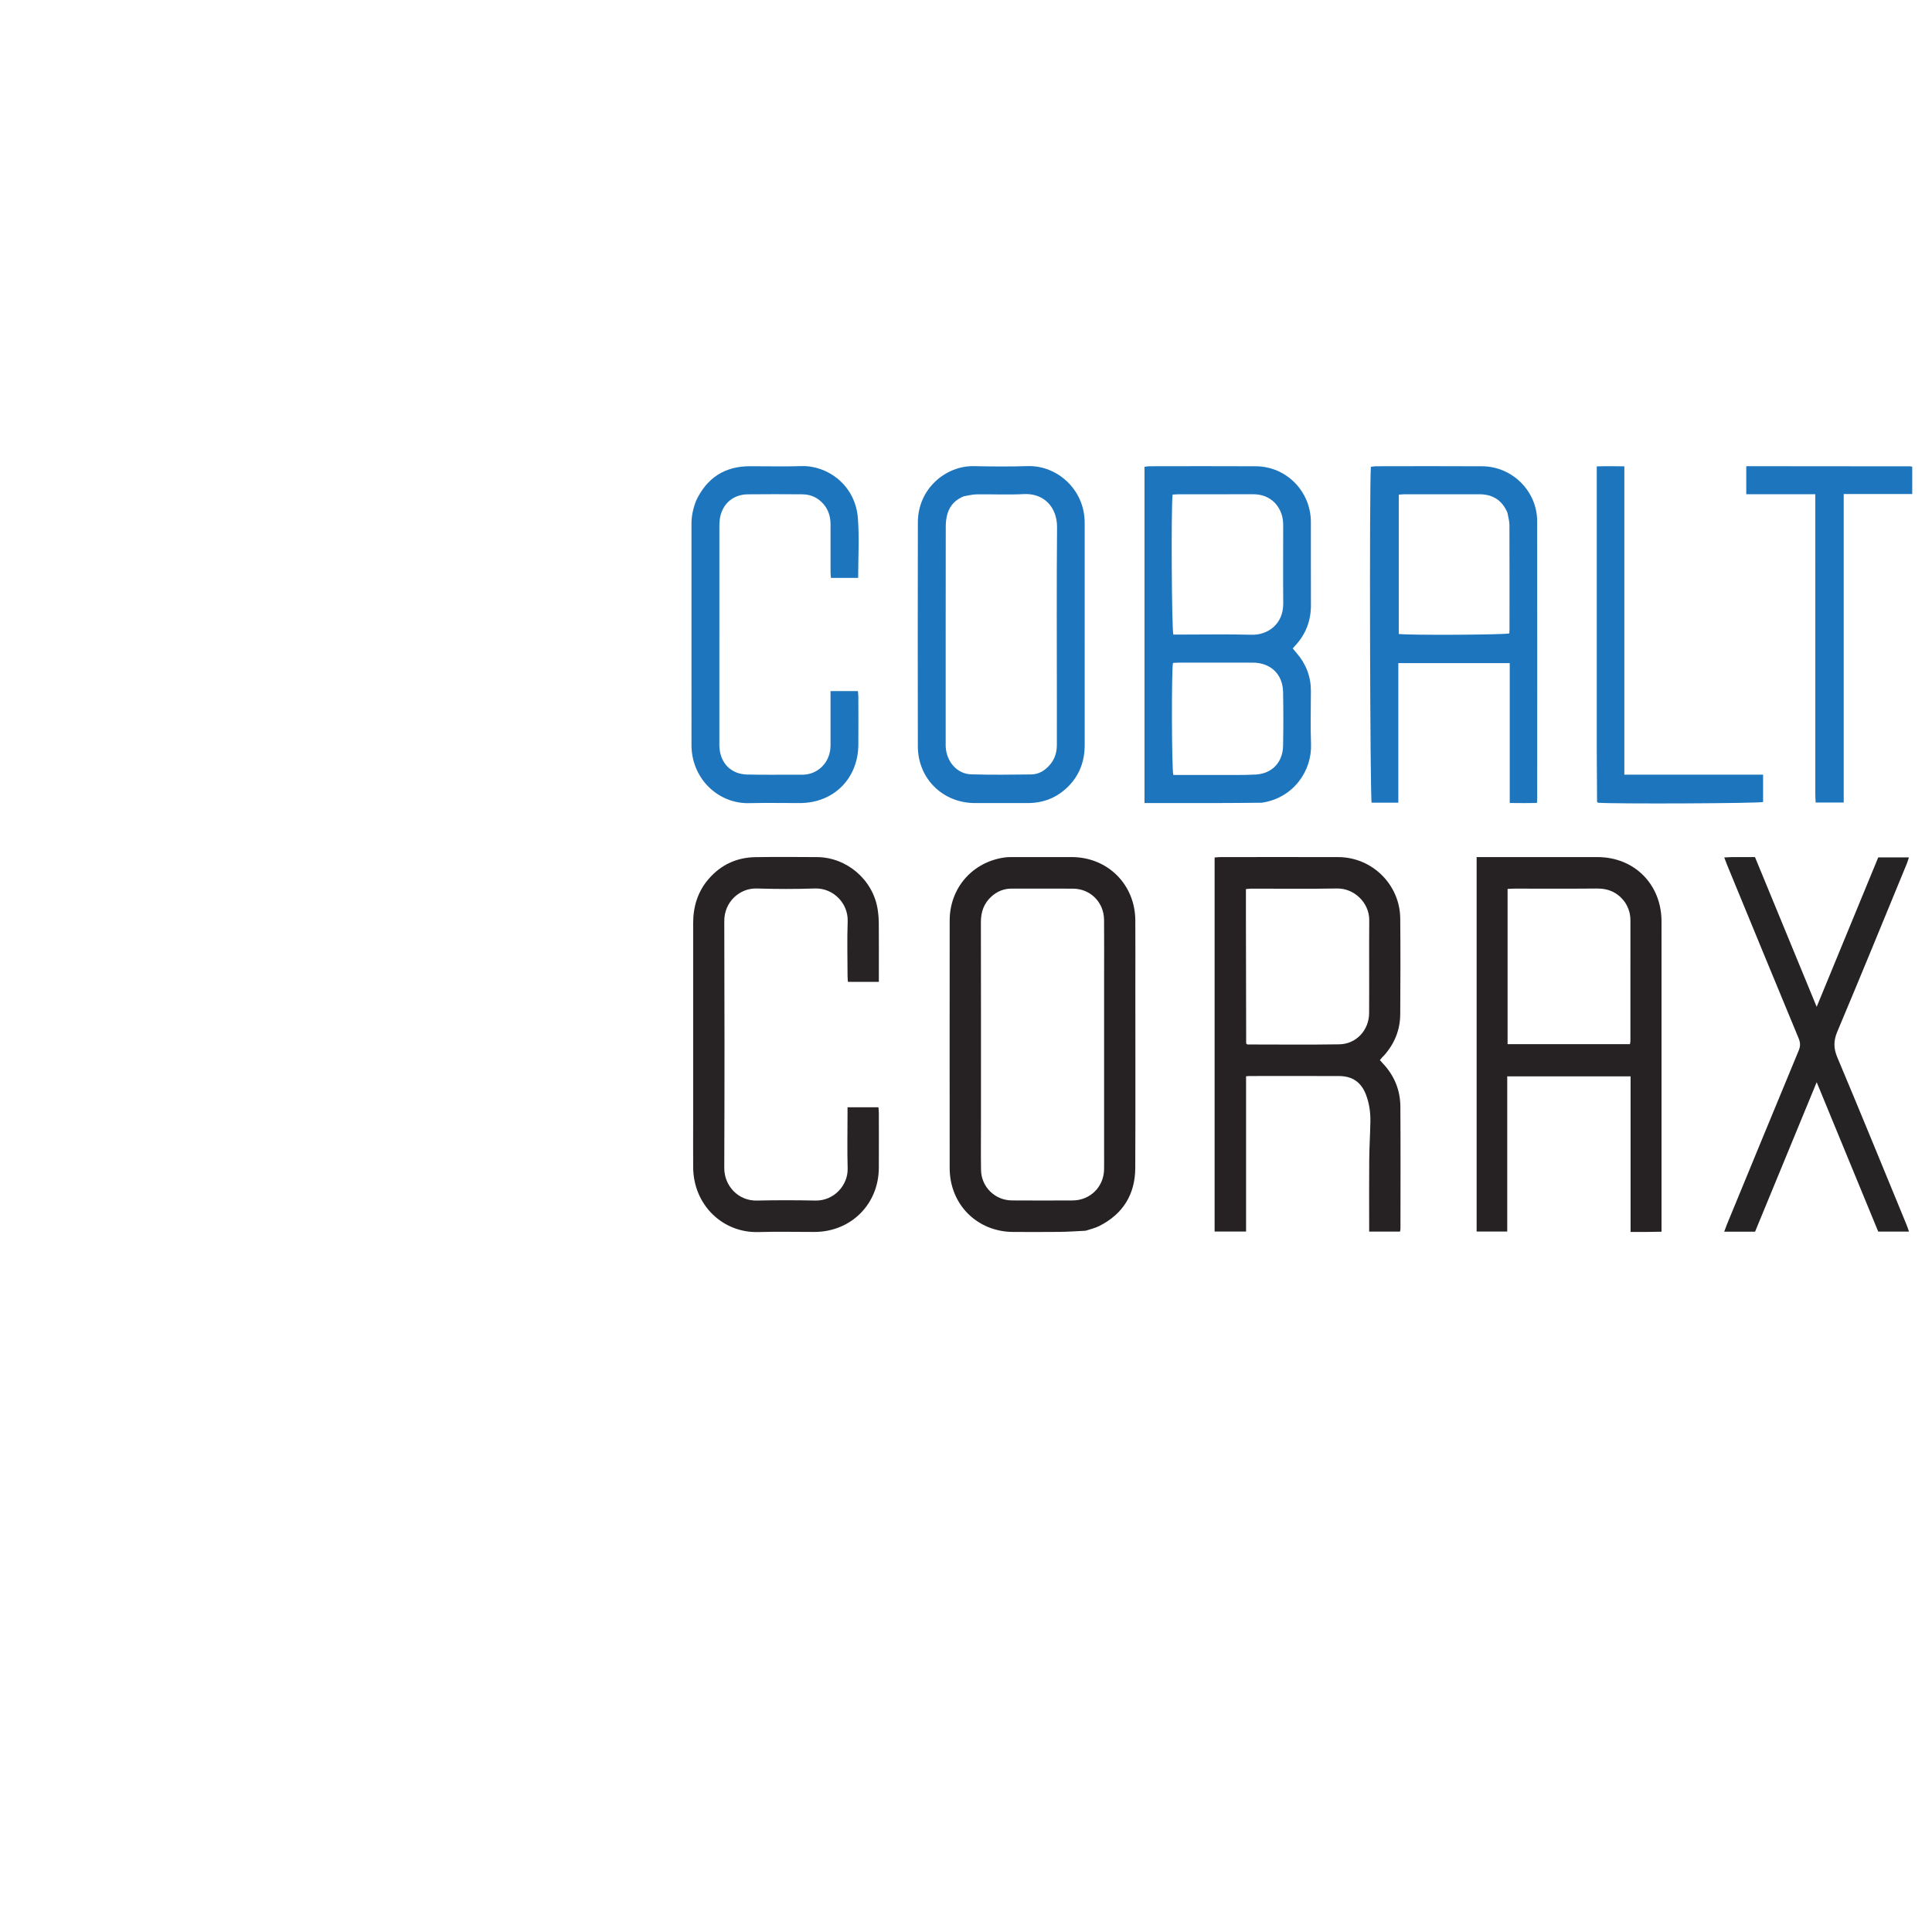 <?xml version="1.0" encoding="utf-8"?>
<!-- Generator: Adobe Illustrator 22.1.0, SVG Export Plug-In . SVG Version: 6.00 Build 0)  -->
<!DOCTYPE svg PUBLIC "-//W3C//DTD SVG 1.1//EN" "http://www.w3.org/Graphics/SVG/1.1/DTD/svg11.dtd">
<svg version="1.1" id="Layer_1" xmlns="http://www.w3.org/2000/svg"  x="0px" y="0px"
	 viewBox="0 0 2800 2800" enable-background="new 0 0 2800 2800" xml:space="preserve">

<g>
    <g>
        <path fill="#1D76BD" opacity="1" stroke="none"
        	d="
        M2566.002,675.67
        	C2634.295,675.72 2701.588,675.768 2768.882,675.844
        	C2769.495,675.845 2770.106,676.224 2771.36,676.639
        	C2771.36,689.235 2771.36,702.047 2771.36,716
        	C2738.59,716 2705.822,716 2672.052,716
        	C2672.052,865.522 2672.052,1013.918 2672.052,1163.087
        	C2658.262,1163.087 2645.454,1163.087 2631.409,1163.087
        	C2631.23,1159.218 2630.868,1155.052 2630.867,1150.885
        	C2630.838,1010.295 2630.843,869.706 2630.843,729.116
        	C2630.843,725.216 2630.843,721.316 2630.843,716.314
        	C2596.888,716.314 2564.088,716.314 2530.82,716.314
        	C2530.82,702.391 2530.82,689.582 2530.82,675.67
        	C2542.545,675.67 2553.774,675.67 2566.002,675.67
        z"/>
        <path fill="#1D76BD" opacity="1" stroke="none"
        	d="
        M2314.149,1086
        	C2314.149,949.105 2314.149,813.209 2314.149,675.942
        	C2327.422,675.445 2340.187,675.668 2354.123,675.827
        	C2354.123,824.715 2354.123,973.09 2354.123,1122.68
        	C2421.7,1122.68 2488.134,1122.68 2555.203,1122.68
        	C2555.203,1136.692 2555.203,1149.505 2555.206,1162.323
        	C2547.66,1164.364 2341.341,1165.286 2315.862,1163.396
        	C2315.627,1163.16 2315.38,1162.935 2315.158,1162.687
        	C2314.942,1162.446 2314.576,1162.184 2314.574,1161.929
        	C2314.414,1136.953 2314.282,1111.976 2314.149,1086
        z"/>
        <path fill="#1D76BD" opacity="1" stroke="none"
        	d="
        M2026.558,1131.995
        	C2026.558,1142.907 2026.558,1152.82 2026.558,1163.29
        	C2013.006,1163.29 2000.458,1163.29 1987.861,1163.29
        	C1985.575,1156.201 1984.458,704.205 1986.768,676.526
        	C1989.112,676.254 1991.618,675.713 1994.125,675.711
        	C2045.436,675.664 2096.748,675.431 2148.057,675.757
        	C2191.802,676.035 2227.722,711.886 2227.779,755.422
        	C2227.955,889.031 2227.847,1022.639 2227.834,1156.248
        	C2227.834,1158.229 2227.643,1160.211 2227.465,1163.652
        	C2214.635,1164.048 2201.873,1163.851 2188.039,1163.753
        	C2188.039,1096.022 2188.039,1028.913 2188.039,961.069
        	C2133.931,961.069 2080.876,961.069 2026.558,961.069
        	C2026.558,1017.927 2026.558,1074.462 2026.558,1131.995
        M2184.638,742.961
        	C2177.038,725.029 2163.367,716.328 2144.025,716.319
        	C2107.707,716.302 2071.388,716.302 2035.07,716.34
        	C2032.519,716.343 2029.968,716.721 2027.241,716.938
        	C2027.241,784.714 2027.241,851.81 2027.241,918.816
        	C2043.26,920.813 2180.376,920.062 2187.363,917.971
        	C2187.467,916.397 2187.671,914.751 2187.672,913.104
        	C2187.689,862.459 2187.76,811.813 2187.581,761.167
        	C2187.561,755.58 2186.089,749.998 2184.638,742.961
        z"/>
        <path fill="#1D76BD" opacity="1" stroke="none"
        	d="
        M1491.637,1163.863
        	C1464.701,1163.864 1438.719,1163.909 1412.738,1163.855
        	C1366.23,1163.758 1330.279,1128.223 1330.205,1081.66
        	C1330.033,973.403 1329.974,865.145 1330.235,756.889
        	C1330.352,708.176 1370.89,674.679 1411.531,675.567
        	C1437.5,676.134 1463.512,676.328 1489.469,675.522
        	C1531.684,674.21 1572.004,709.093 1571.999,757.715
        	C1571.993,816.007 1572.006,874.299 1572.008,932.591
        	C1572.01,981.557 1571.958,1030.522 1572.027,1079.488
        	C1572.065,1106.43 1562.28,1128.823 1541.356,1145.98
        	C1527.235,1157.558 1510.853,1163.372 1491.637,1163.863
        M1396.853,719.261
        	C1385.336,723.82 1377.145,731.927 1373.409,743.617
        	C1371.425,749.824 1370.675,756.669 1370.665,763.228
        	C1370.503,867.503 1370.55,971.778 1370.553,1076.053
        	C1370.553,1078.385 1370.459,1080.726 1370.625,1083.047
        	C1372.155,1104.47 1387.333,1121.626 1407.497,1122.235
        	C1436.447,1123.109 1465.444,1122.686 1494.417,1122.378
        	C1505.718,1122.257 1514.72,1116.54 1521.9,1108.02
        	C1528.868,1099.753 1531.67,1090.001 1531.674,1079.332
        	C1531.681,1058.677 1531.68,1038.022 1531.681,1017.367
        	C1531.681,933.08 1531.167,848.789 1531.953,764.51
        	C1532.237,734.093 1511.907,714.618 1483.978,716.082
        	C1461.386,717.266 1438.681,716.168 1416.03,716.426
        	C1410.112,716.494 1404.208,717.842 1396.853,719.261
        z"/>
        <path fill="#1D76BD" opacity="1" stroke="none"
        	d="
        M1009.035,725.212
        	C1024.88,692.202 1050.532,675.826 1086.405,675.69
        	C1111.394,675.596 1136.407,676.347 1161.368,675.514
        	C1198.884,674.262 1239.615,702.648 1243.319,751.027
        	C1245.496,779.467 1243.716,808.21 1243.716,837.572
        	C1230.625,837.572 1217.847,837.572 1204.26,837.572
        	C1204.072,834.864 1203.706,831.996 1203.7,829.127
        	C1203.652,806.136 1203.66,783.146 1203.678,760.156
        	C1203.687,749.123 1200.808,739.051 1193.513,730.591
        	C1185.441,721.23 1174.992,716.485 1162.729,716.394
        	C1136.409,716.2 1110.083,716.096 1083.764,716.405
        	C1061.799,716.664 1046.038,731.002 1043.112,752.779
        	C1042.582,756.717 1042.582,760.746 1042.581,764.733
        	C1042.554,868.023 1042.56,971.312 1042.562,1074.602
        	C1042.562,1077.267 1042.461,1079.94 1042.616,1082.597
        	C1043.98,1106.089 1059.319,1121.931 1082.803,1122.511
        	C1109.44,1123.17 1136.106,1122.56 1162.757,1122.759
        	C1184.491,1122.921 1203.659,1105.619 1203.67,1080.116
        	C1203.679,1057.459 1203.673,1034.802 1203.673,1012.145
        	C1203.673,1008.847 1203.673,1005.55 1203.673,1001.549
        	C1217.14,1001.549 1229.932,1001.549 1243.358,1001.549
        	C1243.584,1004.263 1243.974,1006.808 1243.979,1009.353
        	C1244.025,1032.677 1244.131,1056.001 1243.977,1079.324
        	C1243.652,1128.421 1208.183,1163.781 1159.311,1163.856
        	C1134.655,1163.894 1109.988,1163.405 1085.345,1163.965
        	C1042.522,1164.938 1004.039,1130.86 1002.182,1082.872
        	C1002.143,1081.874 1002.153,1080.873 1002.153,1079.874
        	C1002.153,972.919 1002.16,865.964 1002.146,759.01
        	C1002.144,747.529 1004.566,736.551 1009.035,725.212
        z"/>
        <path fill="#1D76BD" opacity="1" stroke="none"
        	d="
        M1828.814,1163.358
        	C1805.274,1163.619 1782.617,1163.803 1759.959,1163.85
        	C1729.966,1163.911 1699.972,1163.865 1669.979,1163.865
        	C1666.401,1163.865 1662.824,1163.865 1658.71,1163.865
        	C1658.71,1000.988 1658.71,839.165 1658.71,676.534
        	C1661.092,676.256 1663.596,675.71 1666.102,675.707
        	C1717.424,675.66 1768.747,675.446 1820.068,675.745
        	C1864.242,676.003 1899.68,712.044 1899.822,756.422
        	C1899.951,796.413 1899.688,836.406 1899.914,876.396
        	C1900.045,899.531 1892.478,919.429 1876.616,936.22
        	C1875.709,937.18 1874.883,938.216 1873.535,939.78
        	C1875.404,942.016 1877.221,944.257 1879.109,946.437
        	C1892.738,962.167 1899.84,980.365 1899.848,1001.243
        	C1899.857,1026.904 1899.06,1052.595 1900.037,1078.219
        	C1901.522,1117.203 1874.554,1156.551 1828.814,1163.358
        M1847.936,729.086
        	C1839.044,719.975 1828.158,716.209 1815.522,716.264
        	C1779.897,716.418 1744.27,716.305 1708.644,716.339
        	C1705.487,716.342 1702.33,716.653 1699.387,716.81
        	C1697.177,736.633 1698.114,912.312 1700.497,919.682
        	C1703.632,919.682 1706.942,919.682 1710.253,919.682
        	C1744.88,919.682 1779.525,919.01 1814.128,919.92
        	C1837.027,920.522 1860.053,904.862 1859.767,874.357
        	C1859.414,836.737 1859.65,799.11 1859.701,761.487
        	C1859.717,749.765 1856.847,739.107 1847.936,729.086
        M1763,1123.142
        	C1781.973,1122.991 1800.986,1123.554 1819.91,1122.507
        	C1843.641,1121.194 1859.122,1104.71 1859.551,1080.836
        	C1860.018,1054.871 1860.043,1028.884 1859.54,1002.921
        	C1859.038,976.968 1841.46,960.374 1815.387,960.332
        	C1779.757,960.274 1744.128,960.306 1708.498,960.339
        	C1705.588,960.342 1702.679,960.649 1699.932,960.806
        	C1697.718,971.423 1698.084,1115.256 1700.463,1123.142
        	C1720.471,1123.142 1740.735,1123.142 1763,1123.142
        z"/>
        <path fill="#262223" opacity="1" stroke="none"
        	d="
        M2408.012,1384
        	C2408.012,1517.929 2408.012,1650.857 2408.012,1785.084
        	C2400.448,1785.202 2393.295,1785.358 2386.142,1785.413
        	C2378.861,1785.469 2371.579,1785.426 2363.168,1785.426
        	C2363.168,1709.969 2363.168,1635.21 2363.168,1559.943
        	C2303.174,1559.943 2244.321,1559.943 2184.401,1559.943
        	C2184.401,1634.758 2184.401,1709.536 2184.401,1784.866
        	C2169.138,1784.866 2154.928,1784.866 2140.04,1784.866
        	C2140.04,1604.204 2140.04,1423.468 2140.04,1242.149
        	C2143.677,1242.149 2146.984,1242.149 2150.291,1242.149
        	C2205.269,1242.149 2260.246,1242.124 2315.224,1242.156
        	C2368.499,1242.187 2407.793,1281.527 2408.002,1335.02
        	C2408.064,1351.013 2408.012,1367.007 2408.012,1384
        M2355.31,1308.074
        	C2345.292,1293.943 2331.745,1287.565 2314.318,1287.728
        	C2274.355,1288.104 2234.386,1287.835 2194.419,1287.867
        	C2191.214,1287.87 2188.009,1288.172 2184.912,1288.33
        	C2184.912,1363.863 2184.912,1438.578 2184.912,1513.268
        	C2244.473,1513.268 2303.294,1513.268 2362.27,1513.268
        	C2362.548,1511.464 2362.918,1510.179 2362.918,1508.893
        	C2362.95,1450.608 2362.971,1392.323 2362.932,1334.038
        	C2362.926,1325.222 2360.915,1316.883 2355.31,1308.074
        z"/>
        <path fill="#262223" opacity="1" stroke="none"
        	d="
        M1760.308,1765.892
        	C1760.308,1591.063 1760.308,1417.214 1760.308,1242.739
        	C1763.617,1242.503 1766.17,1242.163 1768.723,1242.162
        	C1825.696,1242.132 1882.67,1242.002 1939.643,1242.181
        	C1988.581,1242.334 2028.872,1282.055 2029.333,1331.014
        	C2029.769,1377.322 2029.647,1423.638 2029.336,1469.948
        	C2029.185,1492.422 2021.208,1512.224 2006.313,1529.146
        	C2005.214,1530.395 2003.98,1531.523 2002.859,1532.753
        	C2001.978,1533.72 2001.176,1534.758 1999.812,1536.397
        	C2001.112,1537.849 2002.313,1539.266 2003.595,1540.606
        	C2020.483,1558.267 2029.362,1579.495 2029.529,1603.738
        	C2029.935,1662.708 2029.675,1721.682 2029.654,1780.655
        	C2029.653,1781.91 2029.29,1783.165 2029.023,1784.896
        	C2014.229,1784.896 1999.766,1784.896 1984.308,1784.896
        	C1984.308,1781.127 1984.308,1777.889 1984.308,1774.651
        	C1984.308,1743.333 1984.098,1712.012 1984.388,1680.696
        	C1984.557,1662.387 1985.723,1644.09 1986.066,1625.781
        	C1986.317,1612.381 1984.497,1599.169 1979.708,1586.574
        	C1972.854,1568.547 1960.128,1559.567 1940.768,1559.493
        	C1897.455,1559.328 1854.141,1559.443 1810.828,1559.459
        	C1809.531,1559.46 1808.234,1559.639 1805.905,1559.811
        	C1805.905,1634.696 1805.905,1709.459 1805.905,1784.826
        	C1790.401,1784.826 1775.937,1784.826 1760.308,1784.826
        	C1760.308,1778.654 1760.308,1772.764 1760.308,1765.892
        M1805.69,1333
        	C1805.801,1392.639 1805.91,1452.278 1806.041,1511.917
        	C1806.041,1512.189 1806.304,1512.49 1806.506,1512.725
        	C1806.72,1512.974 1807.007,1513.161 1807.664,1513.714
        	C1851.881,1513.714 1896.51,1514.231 1941.118,1513.507
        	C1965.451,1513.113 1984.063,1493.046 1984.221,1468.469
        	C1984.51,1423.484 1984.057,1378.495 1984.399,1333.511
        	C1984.591,1308.321 1962.493,1287.208 1937.739,1287.658
        	C1896.432,1288.408 1855.101,1287.85 1813.78,1287.886
        	C1811.24,1287.889 1808.699,1288.268 1805.69,1288.509
        	C1805.69,1303.086 1805.69,1317.043 1805.69,1333
        z"/>
        <path fill="#262223" opacity="1" stroke="none"
        	d="
        M1573.375,1783.673
        	C1559.906,1784.36 1547.279,1785.221 1534.644,1785.367
        	C1512.65,1785.623 1490.651,1785.466 1468.655,1785.432
        	C1416.206,1785.353 1376.383,1745.609 1376.34,1692.948
        	C1376.241,1573.299 1376.23,1453.65 1376.348,1334.001
        	C1376.394,1286.741 1409.589,1248.996 1456.278,1242.661
        	C1460.219,1242.126 1464.256,1242.165 1468.249,1242.16
        	C1496.578,1242.12 1524.908,1242.108 1553.237,1242.145
        	C1605.223,1242.213 1645.021,1281.663 1645.389,1333.743
        	C1645.612,1365.403 1645.431,1397.067 1645.431,1428.729
        	C1645.431,1516.716 1645.681,1604.704 1645.314,1692.69
        	C1645.154,1731.118 1627.467,1759.516 1592.992,1776.895
        	C1587.113,1779.859 1580.492,1781.352 1573.375,1783.673
        M1600.142,1668.996
        	C1600.142,1583.684 1600.142,1498.372 1600.142,1413.06
        	C1600.142,1386.4 1600.334,1359.738 1600.084,1333.08
        	C1599.845,1307.625 1580.356,1288.074 1555.13,1287.909
        	C1525.472,1287.715 1495.812,1287.905 1466.152,1287.848
        	C1454.944,1287.826 1445.302,1291.778 1437.058,1299.138
        	C1425.915,1309.085 1421.549,1321.648 1421.582,1336.562
        	C1421.795,1432.871 1421.69,1529.181 1421.691,1625.49
        	C1421.691,1648.818 1421.427,1672.149 1421.777,1695.472
        	C1422.147,1720.189 1441.902,1739.599 1466.634,1739.76
        	C1495.959,1739.951 1525.287,1739.914 1554.612,1739.771
        	C1579.908,1739.647 1599.582,1720.193 1600.108,1694.987
        	C1600.274,1686.993 1600.139,1678.992 1600.142,1668.996
        z"/>
        <path fill="#272324" opacity="1" stroke="none"
        	d="
        M1004.569,1624
        	C1004.569,1528.022 1004.573,1433.043 1004.567,1338.065
        	C1004.565,1313.901 1011.205,1292.024 1027.257,1273.574
        	C1045.098,1253.068 1067.926,1242.657 1094.943,1242.244
        	C1124.596,1241.791 1154.262,1242.023 1183.921,1242.168
        	C1227.159,1242.378 1265.075,1274.868 1271.94,1317.632
        	C1273.043,1324.505 1273.56,1331.536 1273.615,1338.5
        	C1273.812,1363.16 1273.692,1387.822 1273.692,1412.483
        	C1273.692,1415.77 1273.692,1419.057 1273.692,1423.01
        	C1258.576,1423.01 1244.113,1423.01 1228.879,1423.01
        	C1228.69,1420.167 1228.338,1417.291 1228.333,1414.415
        	C1228.29,1388.088 1227.546,1361.732 1228.521,1335.441
        	C1229.502,1308.978 1207.46,1286.723 1180.878,1287.646
        	C1152.918,1288.617 1124.877,1288.54 1096.911,1287.661
        	C1072.039,1286.879 1049.594,1307.01 1049.689,1334.815
        	C1050.095,1454.12 1050.112,1573.427 1049.667,1692.732
        	C1049.571,1718.543 1069.891,1740.551 1096.884,1739.946
        	C1125.197,1739.311 1153.543,1739.367 1181.859,1739.932
        	C1208.229,1740.458 1229.222,1718.135 1228.479,1693.151
        	C1227.708,1667.18 1228.308,1641.168 1228.308,1615.174
        	C1228.308,1611.908 1228.308,1608.642 1228.308,1604.761
        	C1243.555,1604.761 1258.016,1604.761 1273.1,1604.761
        	C1273.304,1607.451 1273.663,1610.011 1273.667,1612.572
        	C1273.708,1639.232 1273.806,1665.893 1273.668,1692.553
        	C1273.395,1745.357 1233.181,1785.327 1180.321,1785.429
        	C1153.327,1785.482 1126.312,1784.764 1099.344,1785.583
        	C1047.55,1787.155 1005.061,1746.518 1004.601,1691.983
        	C1004.412,1669.657 1004.569,1647.328 1004.569,1624
        z"/>
        <path fill="#262324" opacity="1" stroke="none"
        	d="
        M2510.318,1242.144
        	C2521.91,1242.144 2532.542,1242.144 2543.454,1242.144
        	C2573.136,1314.193 2602.644,1385.819 2632.86,1459.164
        	C2663.038,1385.913 2692.509,1314.378 2722.084,1242.592
        	C2736.672,1242.592 2750.9,1242.592 2766.537,1242.592
        	C2765.468,1245.828 2764.684,1248.809 2763.52,1251.633
        	C2730.062,1332.846 2696.882,1414.177 2662.763,1495.111
        	C2657.141,1508.448 2657.242,1519.265 2662.825,1532.527
        	C2696.768,1613.175 2729.824,1694.195 2763.15,1775.101
        	C2764.37,1778.062 2765.318,1781.136 2766.667,1784.929
        	C2751.42,1784.929 2737.229,1784.929 2722.077,1784.929
        	C2692.743,1713.73 2663.232,1642.103 2632.873,1568.417
        	C2602.597,1641.873 2573.044,1713.573 2543.584,1785.045
        	C2528.497,1785.045 2514.258,1785.045 2498.809,1785.045
        	C2500.342,1780.997 2501.515,1777.645 2502.865,1774.366
        	C2537.464,1690.386 2572.018,1606.387 2606.823,1522.493
        	C2609.455,1516.149 2609.313,1511.048 2606.664,1504.67
        	C2571.952,1421.094 2537.569,1337.382 2503.119,1253.698
        	C2501.753,1250.38 2500.548,1246.996 2498.894,1242.661
        	C2503.039,1242.456 2506.198,1242.3 2510.318,1242.144
        z"/>
    </g>
</g>
</svg>

